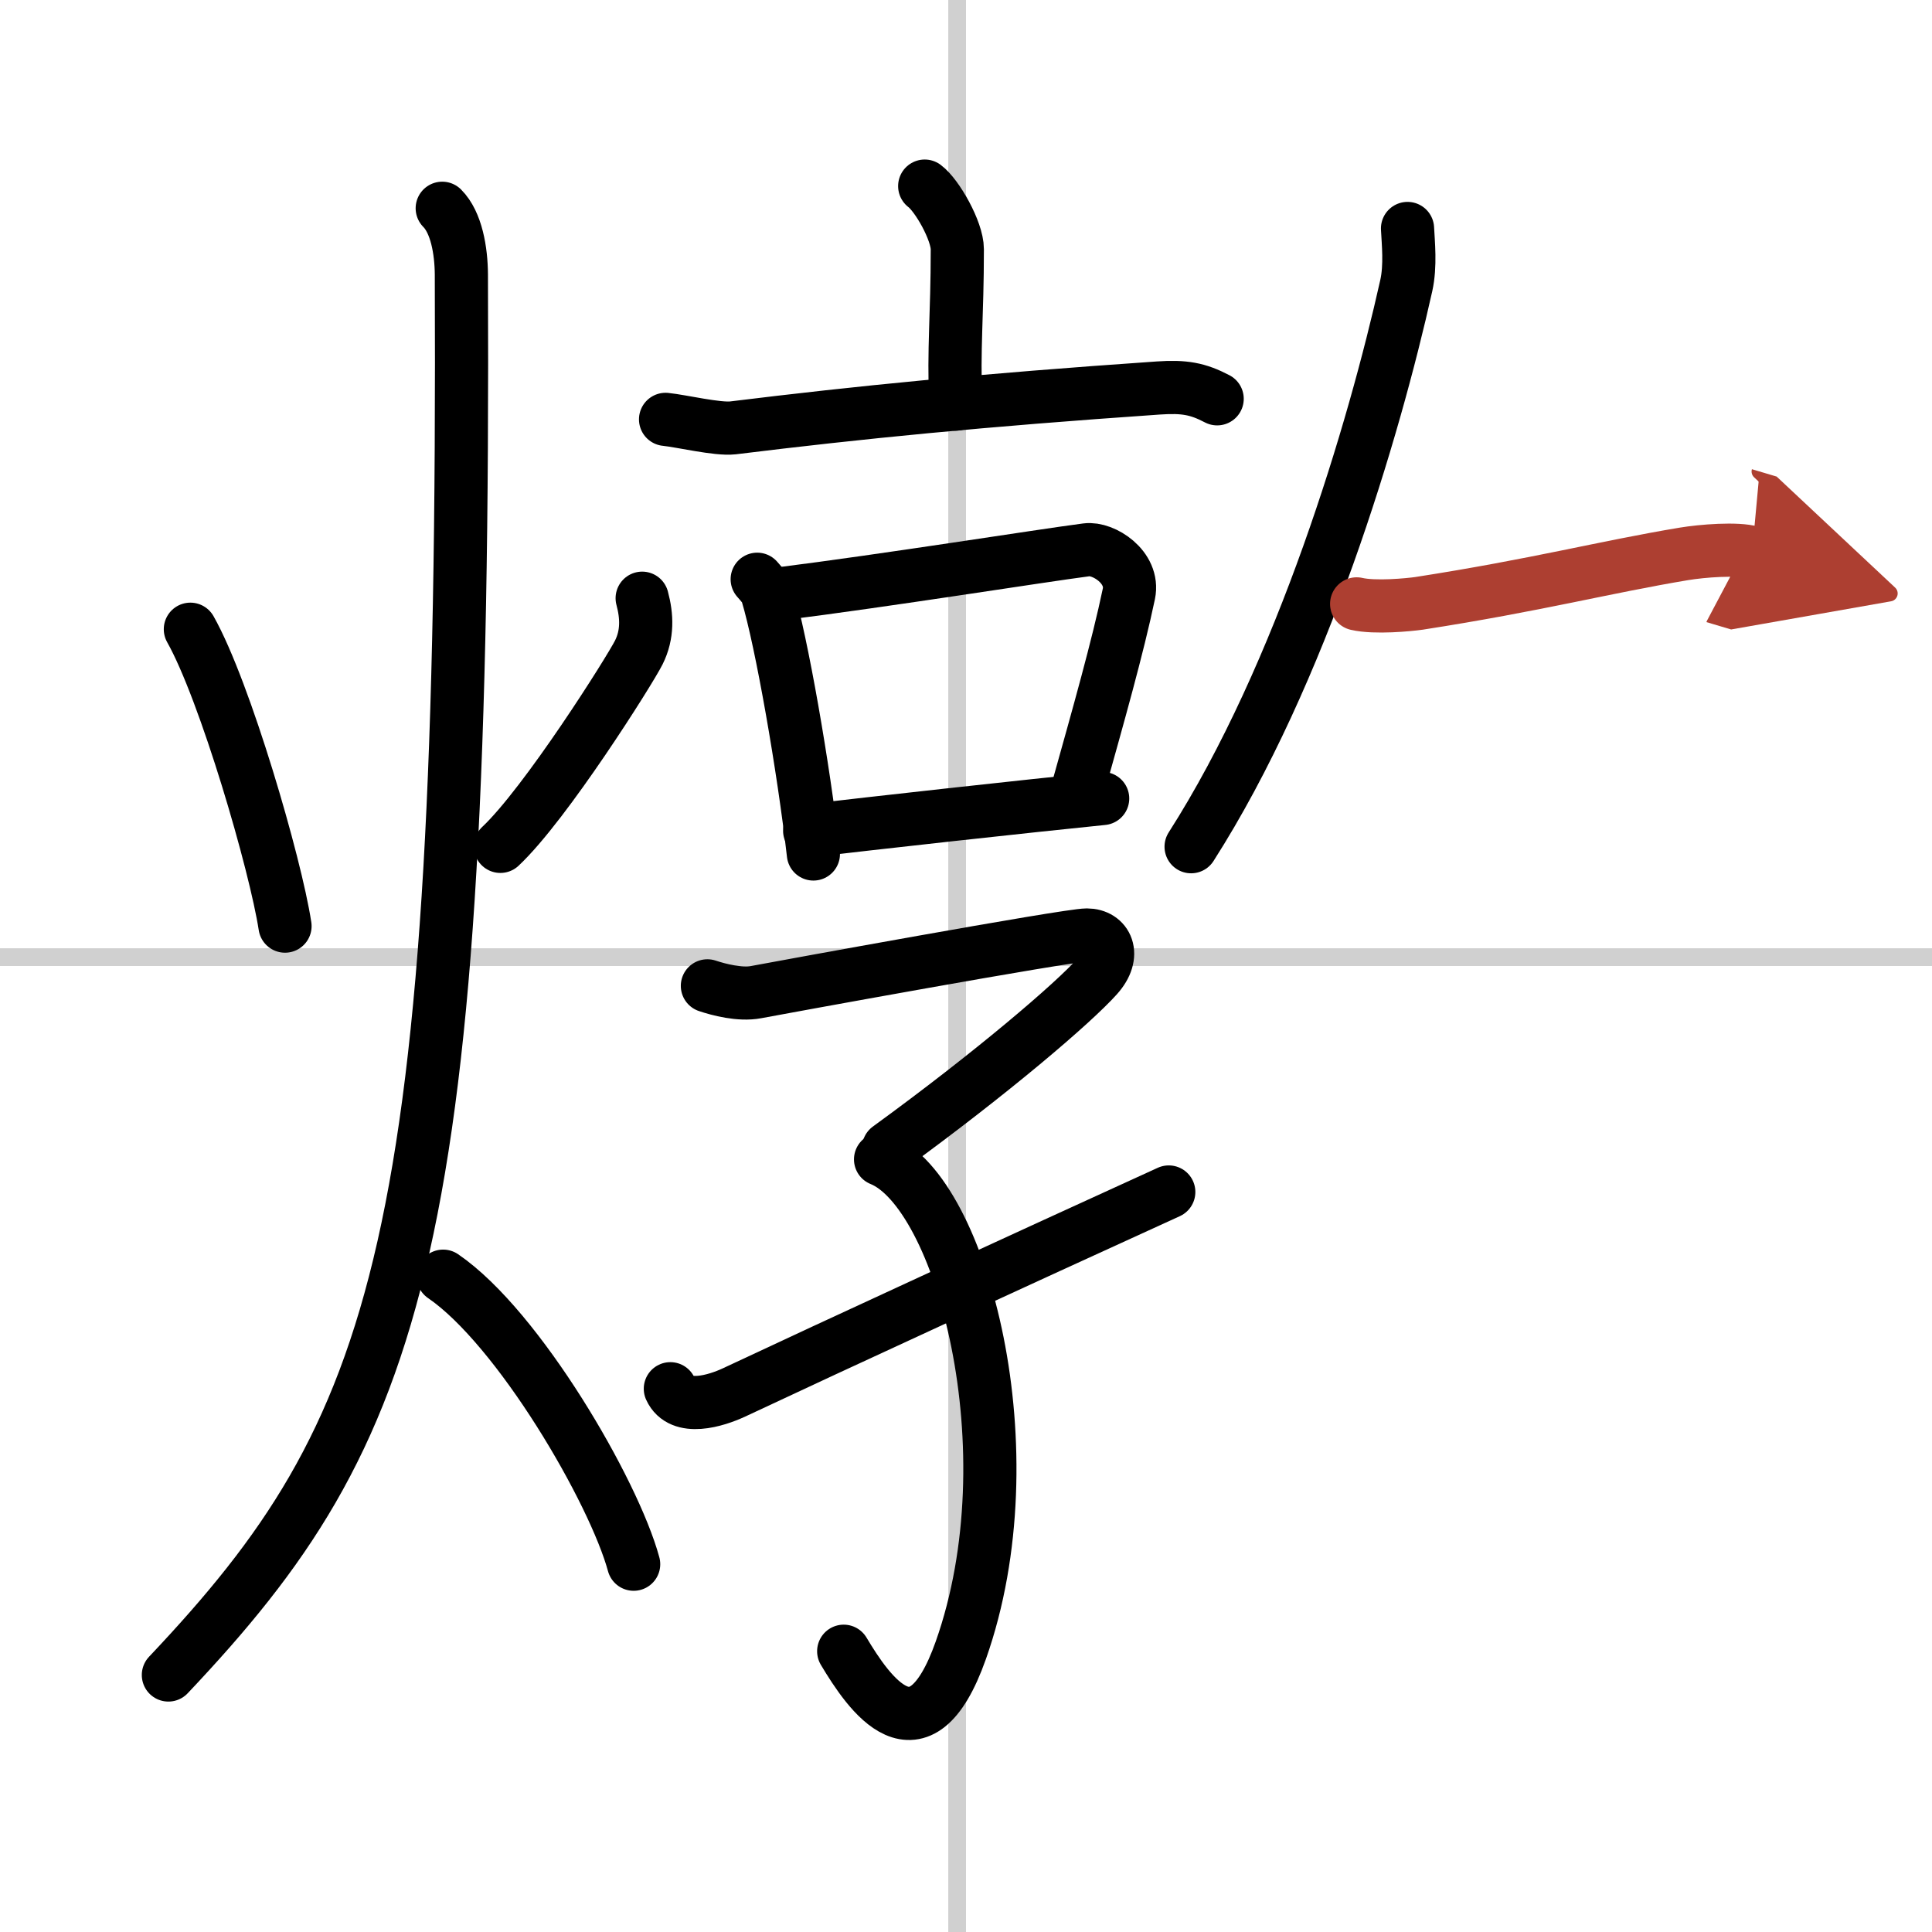<svg width="400" height="400" viewBox="0 0 109 109" xmlns="http://www.w3.org/2000/svg"><defs><marker id="a" markerWidth="4" orient="auto" refX="1" refY="5" viewBox="0 0 10 10"><polyline points="0 0 10 5 0 10 1 5" fill="#ad3f31" stroke="#ad3f31"/></marker></defs><g fill="none" stroke="#000" stroke-linecap="round" stroke-linejoin="round" stroke-width="3"><rect width="100%" height="100%" fill="#fff" stroke="#fff"/><line x1="54" x2="54" y2="109" stroke="#d0d0d0" stroke-width="1"/><line x2="109" y1="54" y2="54" stroke="#d0d0d0" stroke-width="1"/><path d="m10.74 35.5c1.96 3.47 4.81 13.28 5.34 16.75"/><path d="m36.23 33.75c0.27 1 0.32 2.04-0.19 3.06s-5.26 8.55-7.81 10.94"/><path d="M24.95,11.75c0.8,0.8,1.07,2.39,1.08,3.73C26.26,70.29,22.59,80.66,9.5,94.5"/><path d="m25 72c4.26 2.91 9.63 12.13 10.75 16.25"/><path d="m52.17 10.5c0.7 0.52 1.84 2.53 1.84 3.56 0 3.81-0.22 5.52-0.09 8.74"/><path d="m37.55 23.66c0.89 0.09 2.93 0.58 3.8 0.48 7.15-0.88 13.99-1.56 24-2.25 1.47-0.1 2.23 0.04 3.32 0.61"/><path d="m42.72 32.68c0.23 0.27 0.47 0.5 0.57 0.84 0.81 2.7 2.05 9.81 2.6 14.66"/><path d="m43.94 33.51c6.06-0.76 14.74-2.15 17.36-2.49 0.95-0.13 2.7 0.98 2.39 2.48-0.63 3.01-1.71 6.82-2.93 11.18"/><path d="m45.68 46.87c3.07-0.38 12.64-1.43 16.53-1.82"/><path d="m39.91 55.62c0.63 0.21 1.82 0.53 2.77 0.35 1.16-0.22 17.54-3.22 18.64-3.22s1.68 1.11 0.58 2.34c-1.33 1.49-5.9 5.41-11.77 9.68"/><path d="m49.68 65.41c4.57 1.84 8.5 16.45 4.53 27.69-2.35 6.65-5.21 2.4-6.61 0.06"/><path d="m37.82 78.35c0.59 1.3 2.58 0.68 3.59 0.21 5.92-2.78 15.63-7.25 24.53-11.31"/><path d="m79.41 12.89c0.04 0.8 0.18 2.1-0.07 3.22-1.81 8.12-5.88 21.87-12.14 31.66"/><path d="M76.54,34.07c1.04,0.24,2.96,0.05,3.52-0.03C86.75,33,90.5,32,95,31.25c1.02-0.17,3.01-0.33,3.85-0.08" marker-end="url(#a)" stroke="#ad3f31"/></g></svg>
